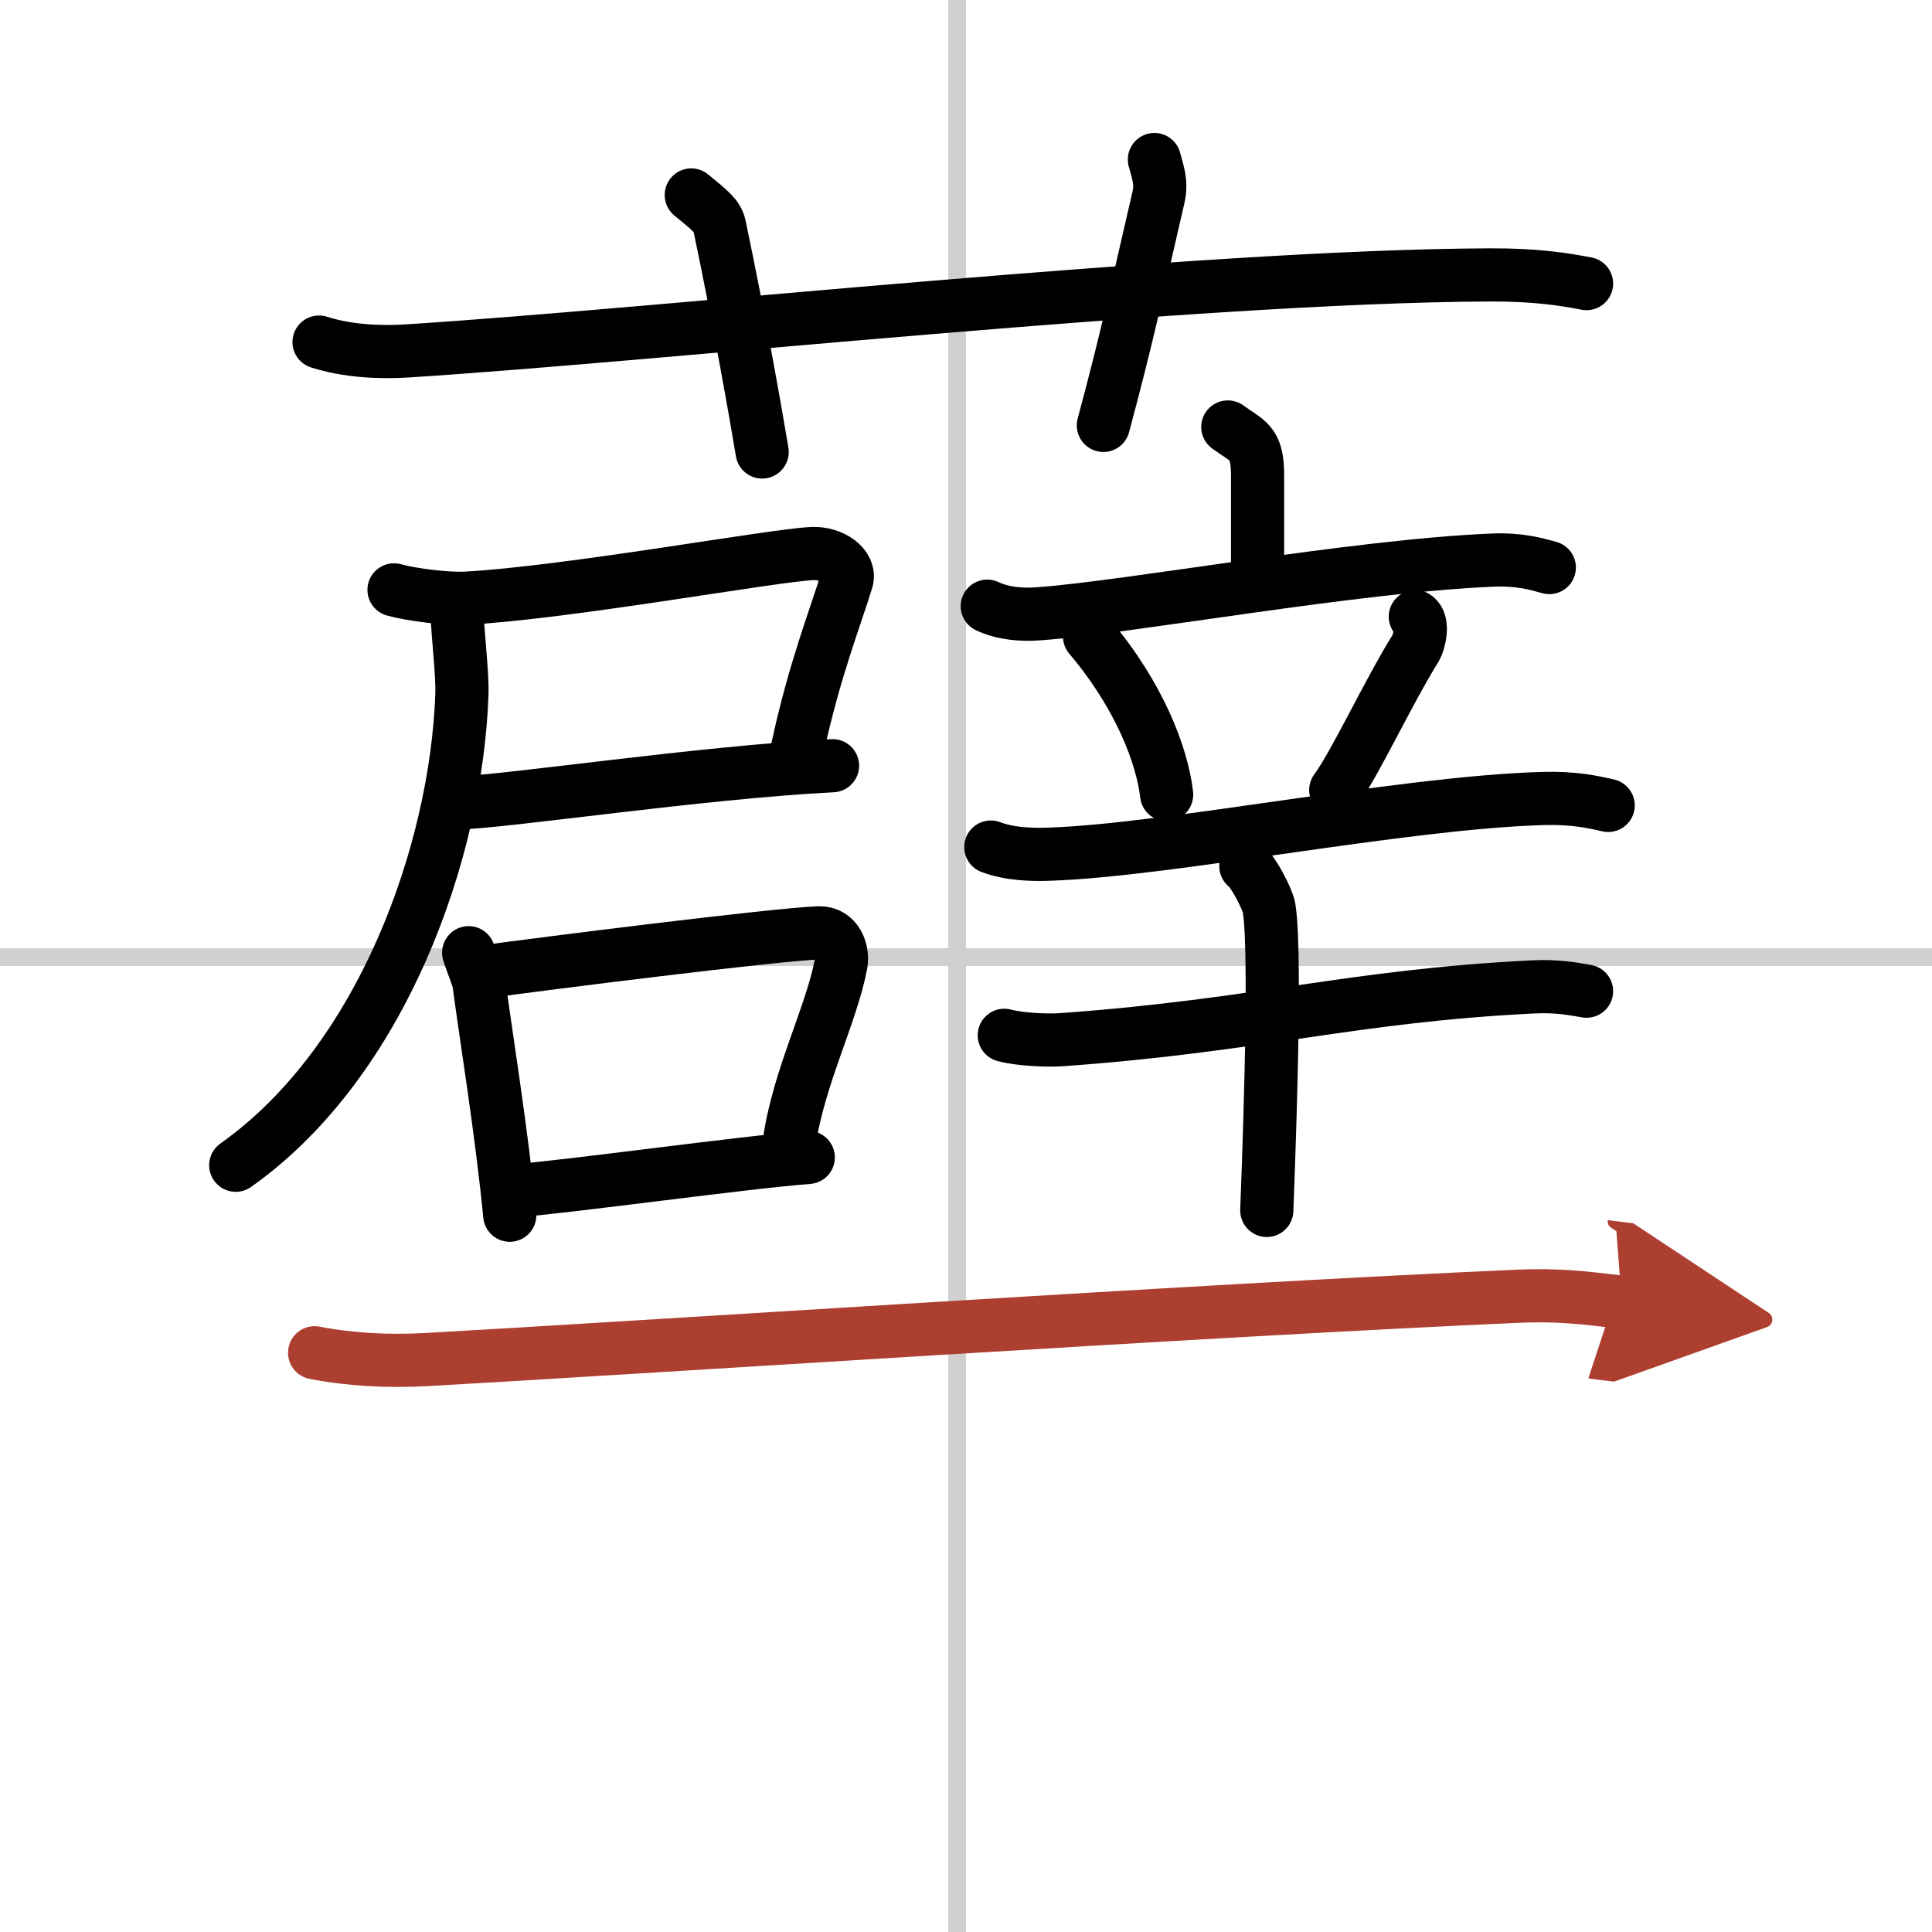 <svg width="400" height="400" viewBox="0 0 109 109" xmlns="http://www.w3.org/2000/svg"><defs><marker id="a" markerWidth="4" orient="auto" refX="1" refY="5" viewBox="0 0 10 10"><polyline points="0 0 10 5 0 10 1 5" fill="#ad3f31" stroke="#ad3f31"/></marker></defs><g fill="none" stroke="#000" stroke-linecap="round" stroke-linejoin="round" stroke-width="3"><rect width="100%" height="100%" fill="#fff" stroke="#fff"/><line x1="54" x2="54" y2="109" stroke="#d0d0d0" stroke-width="1"/><line x2="109" y1="54" y2="54" stroke="#d0d0d0" stroke-width="1"/><path d="m18 19.3c1.56 0.5 3.38 0.6 4.95 0.5 14.36-0.91 44.53-4.22 61.09-4.29 2.6-0.01 4.17 0.24 5.47 0.49"/><path d="m39 11c1.12 0.92 1.48 1.2 1.6 1.77 1.12 5.32 2.08 10.79 2.4 12.73"/><path d="m65.13 9c0.19 0.73 0.43 1.27 0.22 2.17-1.22 5.26-1.77 7.89-3.1 12.83"/><path d="m22.23 33.28c1.01 0.28 2.96 0.52 4.03 0.47 5.77-0.31 17.25-2.41 19.56-2.52 1.14-0.05 2.19 0.71 1.95 1.51-0.6 1.99-1.82 5.03-2.77 9.45"/><path d="m25.84 45.3c2.9-0.09 13.68-1.72 21.13-2.1"/><path d="m25.77 34.06c0 1.35 0.33 3.82 0.29 5.09-0.3 8.85-4.48 20.73-12.76 26.59"/><path d="m26.44 53.75c0.13 0.44 0.55 1.42 0.59 1.76 0.31 2.43 1.29 8.45 1.73 13.05"/><path d="m27.08 54.86c3.53-0.49 16.72-2.15 19.13-2.23 1-0.03 1.37 1.02 1.24 1.75-0.54 2.87-2.39 6.39-2.92 10.06"/><path d="m28.96 67.19c2.92-0.21 13.13-1.63 16.64-1.89"/><path d="m69.27 24.09c1.12 0.82 1.68 0.82 1.68 2.73v6.05"/><path d="m55.7 34.2c0.91 0.43 1.98 0.5 2.89 0.43 5.15-0.37 17.85-2.71 25.63-3.03 1.52-0.06 2.43 0.21 3.19 0.42"/><path d="m61.47 35.91c2.82 3.33 4.1 6.73 4.35 8.92"/><path d="m79.85 34.79c0.53 0.32 0.18 1.52 0.03 1.76-1.53 2.44-3.47 6.62-4.52 8.02"/><path d="m55.9 47.79c1.05 0.4 2.29 0.44 3.34 0.4 6.73-0.23 19.9-2.91 27.79-3.14 1.76-0.05 2.82 0.19 3.7 0.39"/><path d="m56.66 58.41c0.87 0.24 2.46 0.31 3.33 0.24 11.04-0.8 16.24-2.46 26.48-2.97 1.44-0.07 2.32 0.12 3.04 0.24"/><path d="m70.29 48.87c0.39 0.25 1.23 1.86 1.31 2.36 0.46 2.85-0.11 16.33-0.13 17.06"/><path d="m17.75 76.32c1.94 0.38 4.15 0.51 6.38 0.38 11.37-0.63 44.36-2.82 61.55-3.57 2.21-0.09 3.6 0.07 5.82 0.34" marker-end="url(#a)" stroke="#ad3f31"/></g></svg>
